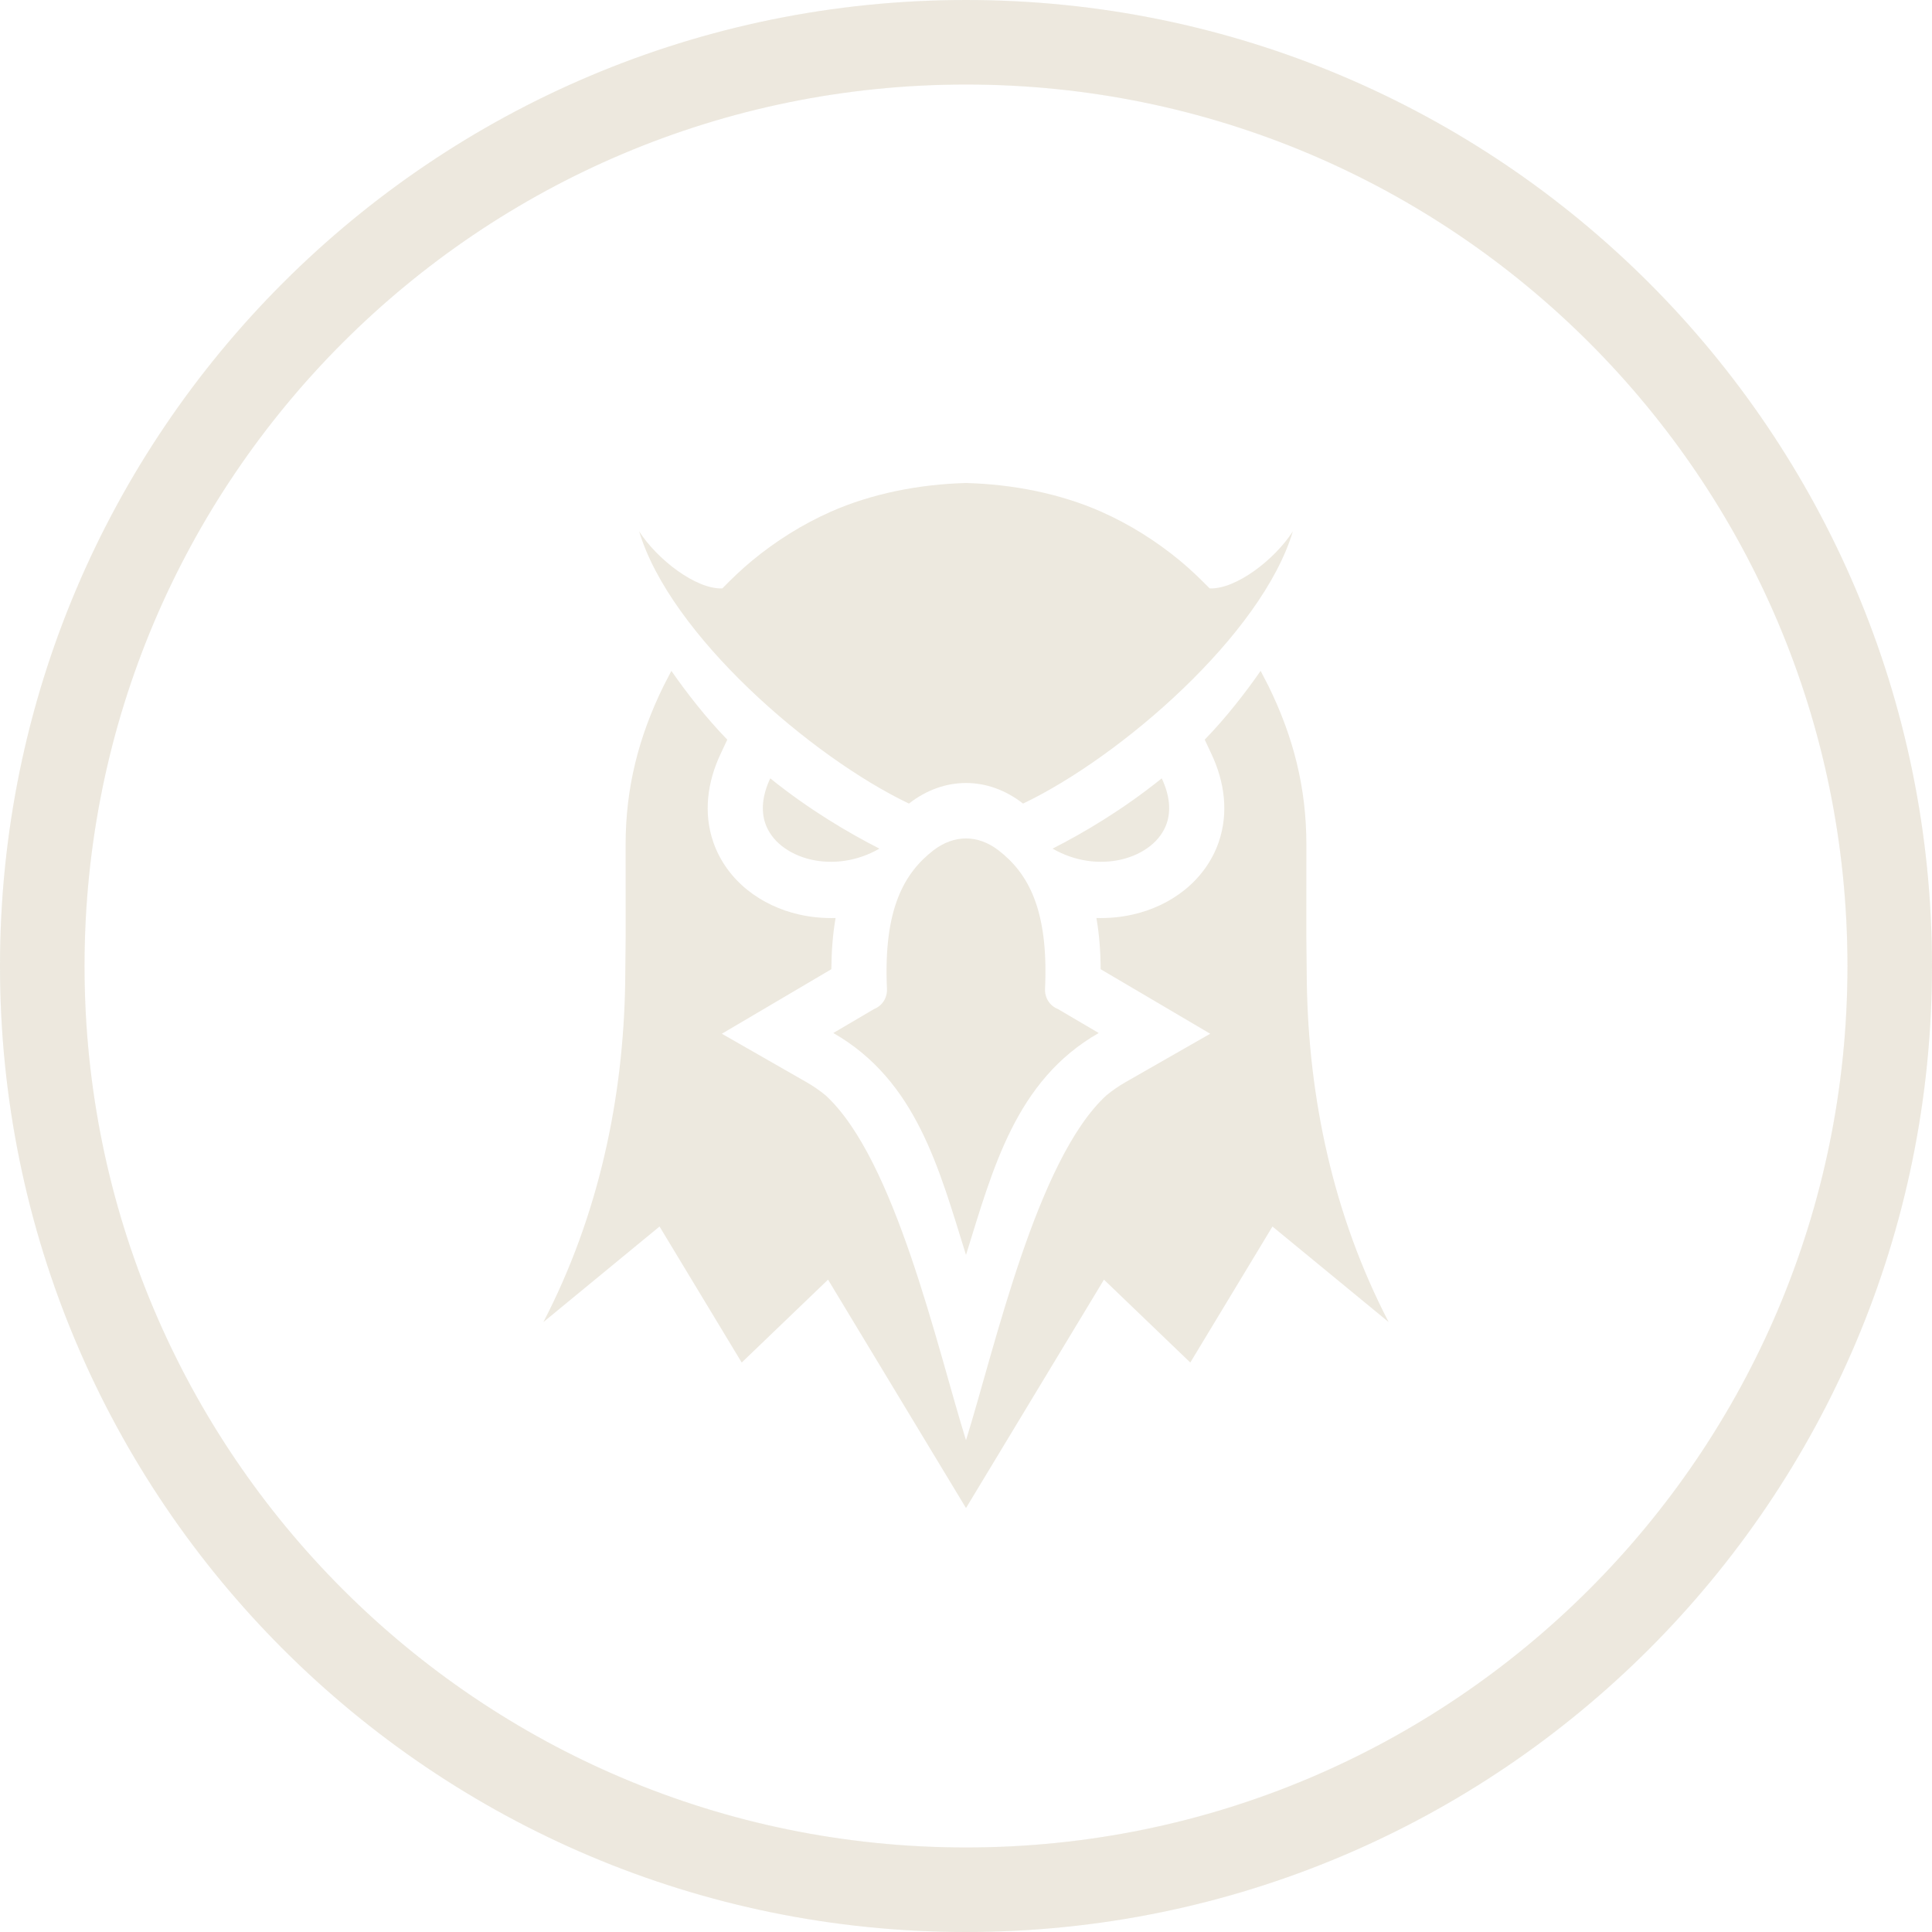 <svg width="32" height="32" viewBox="0 0 32 32" fill="none" xmlns="http://www.w3.org/2000/svg">
<g clip-path="url(#clip0_1593_801)">
<path fill-rule="evenodd" clip-rule="evenodd" d="M17.434 14.056C17.944 13.796 18.593 13.415 19.242 12.892C19.379 13.182 19.394 13.435 19.324 13.639C19.274 13.783 19.18 13.909 19.056 14.008C18.921 14.116 18.754 14.194 18.569 14.237C18.217 14.318 17.807 14.271 17.434 14.056ZM17.523 16.713L18.198 17.11C16.82 17.898 16.445 19.361 16 20.786C15.555 19.361 15.18 17.898 13.802 17.11L14.477 16.713C14.543 16.687 14.598 16.642 14.637 16.582C14.675 16.523 14.694 16.453 14.691 16.381C14.629 15.047 14.982 14.457 15.458 14.086C15.629 13.954 15.816 13.887 16 13.887C16.184 13.887 16.37 13.954 16.541 14.086C17.018 14.457 17.371 15.047 17.309 16.381C17.306 16.453 17.325 16.523 17.363 16.582C17.401 16.642 17.457 16.687 17.523 16.713ZM16 8C16.78 8.021 17.562 8.176 18.241 8.476C18.711 8.685 19.149 8.96 19.547 9.289C19.726 9.438 19.873 9.581 20.036 9.746C20.475 9.762 21.116 9.265 21.414 8.8C20.901 10.513 18.564 12.536 16.945 13.31C16.945 13.309 16.944 13.309 16.944 13.309C16.653 13.082 16.327 12.969 16 12.969C15.673 12.969 15.347 13.082 15.056 13.309C15.056 13.309 15.055 13.309 15.055 13.31C13.436 12.536 11.098 10.513 10.586 8.8C10.884 9.265 11.525 9.762 11.964 9.746C12.126 9.581 12.274 9.438 12.453 9.289C12.851 8.96 13.289 8.685 13.759 8.476C14.438 8.176 15.22 8.021 16 8ZM14.566 14.056C14.056 13.796 13.407 13.415 12.758 12.892C12.621 13.182 12.606 13.435 12.676 13.639C12.726 13.783 12.82 13.909 12.944 14.008C13.079 14.116 13.246 14.194 13.431 14.237C13.783 14.318 14.193 14.271 14.566 14.056Z" fill="#EDE9DF"/>
<path fill-rule="evenodd" clip-rule="evenodd" d="M19.954 12.251C20.311 11.883 20.626 11.476 20.88 11.112L21.008 11.359C21.423 12.204 21.638 13.046 21.638 13.994L21.637 15.497L21.645 16.276C21.675 18.19 22.081 20.126 23 21.897L21.076 20.315L19.715 22.568L18.285 21.195L16 24.978L13.715 21.195L12.285 22.568L10.924 20.315L9 21.898C9.919 20.126 10.325 18.19 10.355 16.277L10.363 15.497L10.362 13.994C10.362 13.046 10.577 12.204 10.992 11.359L11.12 11.112C11.374 11.476 11.689 11.883 12.046 12.251L11.935 12.488C11.718 12.947 11.646 13.461 11.815 13.95C11.924 14.264 12.123 14.534 12.379 14.74C12.628 14.94 12.922 15.075 13.231 15.146C13.432 15.192 13.636 15.211 13.84 15.205C13.792 15.479 13.772 15.764 13.77 16.053L11.956 17.122L13.356 17.923C13.468 17.987 13.574 18.06 13.674 18.142C14.829 19.2 15.523 22.327 16 23.855C16.477 22.327 17.171 19.2 18.326 18.142C18.426 18.06 18.532 17.987 18.644 17.923L20.045 17.122L18.23 16.053C18.229 15.764 18.208 15.479 18.16 15.205C18.364 15.211 18.568 15.192 18.769 15.146C19.078 15.075 19.372 14.94 19.621 14.74C19.877 14.534 20.076 14.264 20.185 13.95C20.354 13.461 20.282 12.947 20.065 12.488L19.954 12.251L19.954 12.251Z" fill="#EDE9DF"/>
</g>
<path d="M31.3 16C31.3 24.45 24.45 31.3 16 31.3C7.55 31.3 0.7 24.45 0.7 16C0.7 7.55 7.55 0.7 16 0.7C24.45 0.7 31.3 7.55 31.3 16Z" stroke="#EDE9DF" stroke-width="1.4"/>
<path d="M31.3 16C31.3 24.45 24.45 31.3 16 31.3C7.55 31.3 0.7 24.45 0.7 16C0.7 7.55 7.55 0.7 16 0.7C24.45 0.7 31.3 7.55 31.3 16Z" stroke="#EDE9DF" stroke-opacity="0.2" stroke-width="1.4"/>
<defs>
<clipPath id="clip0_1593_801">
<rect width="14" height="17" fill="white" fill-opacity="0.15" transform="translate(9 8)"/>
</clipPath>
</defs>
</svg>
